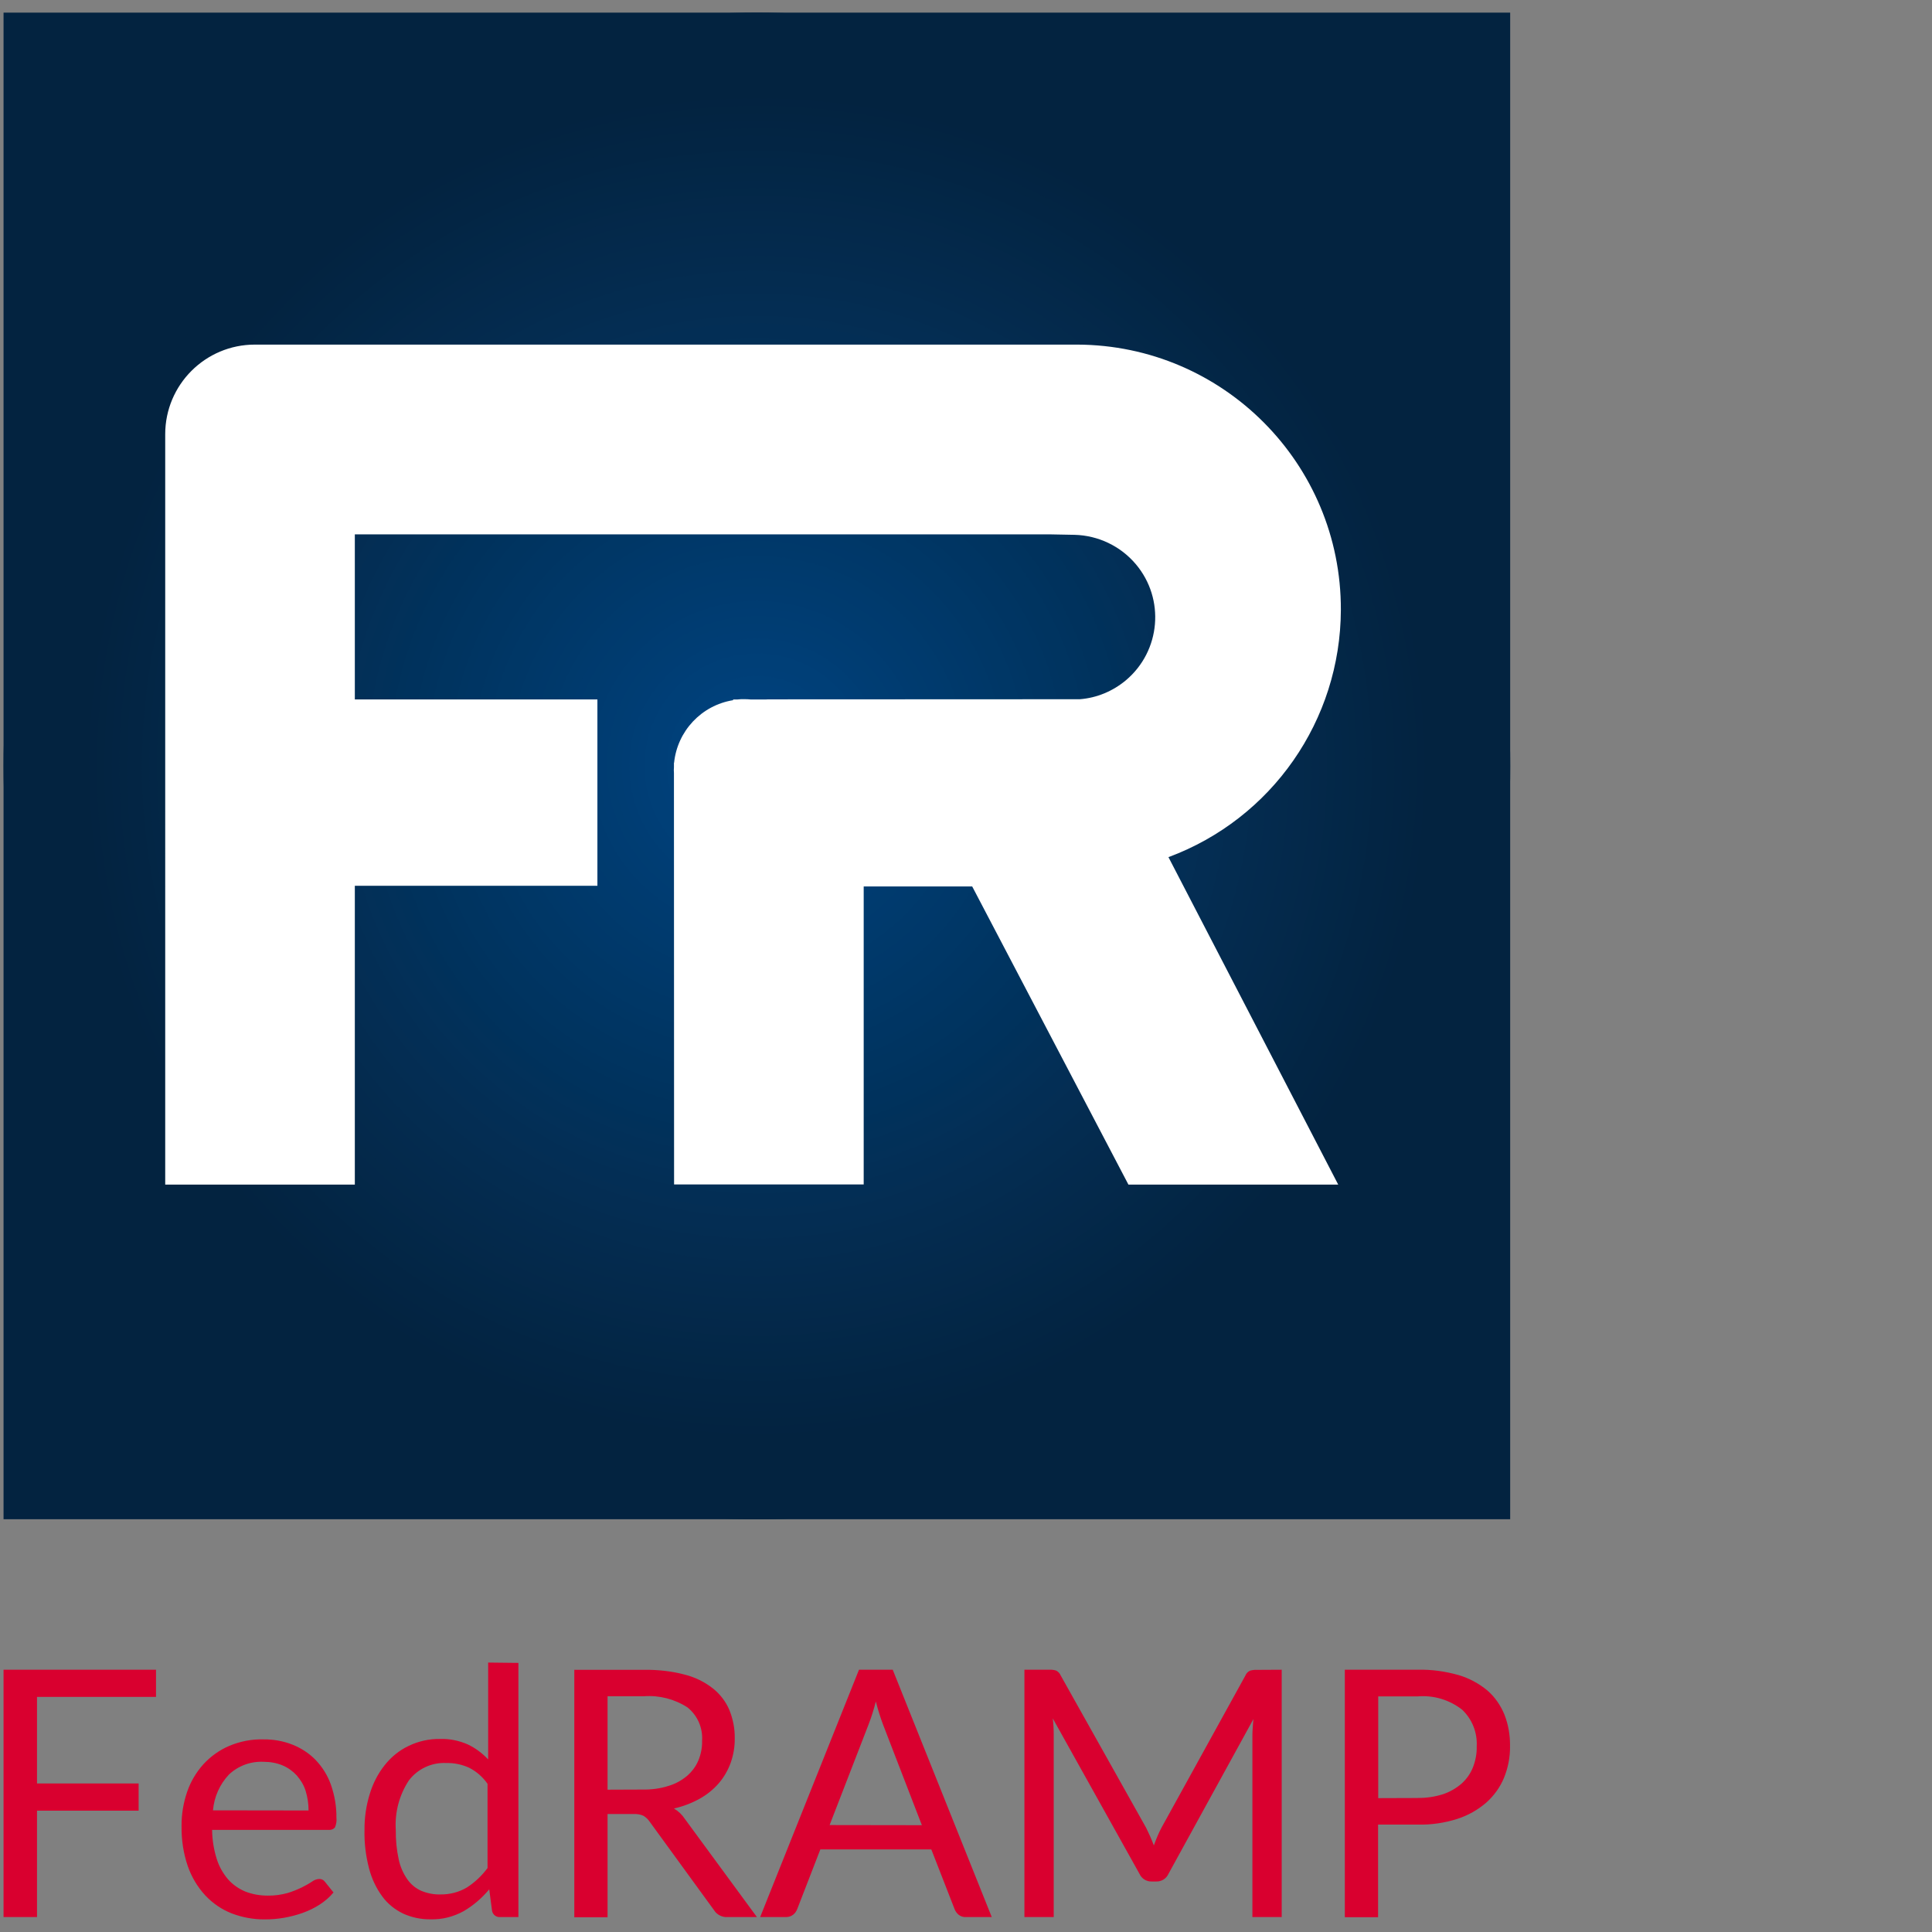 <?xml version="1.0" encoding="UTF-8"?>
<svg xmlns="http://www.w3.org/2000/svg" xmlns:xlink="http://www.w3.org/1999/xlink" id="Layer_1" version="1.1" viewBox="0 0 283.46 283.46">
  <rect x="0" y="0" width="283.46" height="283.46" fill="#808080" stroke="none"/>
  <defs>
    <style>
      .st0 {
        fill: none;
      }

      .st1 {
        fill: #033058;
      }

      .st2 {
        fill: #032443;
      }

      .st3 {
        fill: #042d52;
      }

      .st4 {
        fill: #003c72;
      }

      .st5 {
        fill: #042a4e;
      }

      .st6 {
        fill: #032f57;
      }

      .st7 {
        fill: #003767;
      }

      .st8 {
        fill: #042a4c;
      }

      .st9 {
        fill: #032442;
      }

      .st10 {
        fill: #003460;
      }

      .st11 {
        fill: #023058;
      }

      .st12 {
        fill: #00417b;
      }

      .st13 {
        fill: #003766;
      }

      .st14 {
        fill: #042c51;
      }

      .st15 {
        fill: #003d73;
      }

      .st16 {
        fill: #042a4d;
      }

      .st17 {
        fill: #004079;
      }

      .st18 {
        fill: #00407a;
      }

      .st19 {
        fill: #01315a;
      }

      .st20 {
        fill: #003b6e;
      }

      .st21 {
        fill: #003d72;
      }

      .st22 {
        fill: #042c50;
      }

      .st23 {
        fill: #02315a;
      }

      .st24 {
        fill: #032646;
      }

      .st25 {
        fill: #00417c;
      }

      .st26 {
        fill: #d9002f;
      }

      .st27 {
        fill: #003664;
      }

      .st28 {
        fill: #00437f;
      }

      .st29 {
        fill: #00386a;
      }

      .st30 {
        fill: #004482;
      }

      .st31 {
        fill: #042e54;
      }

      .st32 {
        fill: #032746;
      }

      .st33 {
        fill: #00325d;
      }

      .st34 {
        fill: #003869;
      }

      .st35 {
        fill: #04294a;
      }

      .st36 {
        fill: #003868;
      }

      .st37 {
        fill: #003f77;
      }

      .st38 {
        fill: #003c71;
      }

      .st39 {
        fill: #004380;
      }

      .st40 {
        fill: #032848;
      }

      .st41 {
        fill: #003f78;
      }

      .st42 {
        fill: #fff;
      }

      .st43 {
        fill: #00335f;
      }

      .st44 {
        fill: #003665;
      }

      .st45 {
        fill: #003a6d;
      }

      .st46 {
        fill: #00325c;
      }

      .st47 {
        fill: #032441;
      }

      .st48 {
        fill: #00335e;
      }

      .st49 {
        fill: #04294b;
      }

      .st50 {
        fill: #032544;
      }

      .st51 {
        fill: #00315b;
      }

      .st52 {
        fill: #032543;
      }

      .st53 {
        fill: #003a6c;
      }

      .st54 {
        fill: #032e55;
      }

      .st55 {
        fill: #003e76;
      }

      .st56 {
        fill: #003e75;
      }

      .st57 {
        fill: #032f56;
      }

      .st58 {
        fill: #042b4e;
      }

      .st59 {
        fill: #00427e;
      }

      .st60 {
        fill: #032645;
      }

      .st61 {
        fill: #003a6e;
      }

      .st62 {
        fill: #032341;
      }

      .st63 {
        fill: #023059;
      }

      .st64 {
        fill: #042849;
      }

      .st65 {
        fill: #032340;
      }

      .st66 {
        fill: #032748;
      }

      .st67 {
        fill: #04284a;
      }

      .st68 {
        fill: #003d74;
      }

      .st69 {
        fill: #042b4f;
      }

      .st70 {
        fill: #04294c;
      }

      .st71 {
        fill: #032747;
      }

      .st72 {
        fill: #003562;
      }

      .st73 {
        fill: #003461;
      }

      .st74 {
        clip-path: url(#clippath);
      }

      .st75 {
        fill: #042d53;
      }

      .st76 {
        fill: #00396b;
      }

      .st77 {
        fill: #003563;
      }

      .st78 {
        fill: #00417d;
      }

      .st79 {
        fill: #004483;
      }

      .st80 {
        fill: #004381;
      }

      .st81 {
        fill: #003b70;
      }

      .st82 {
        fill: #003b6f;
      }

      .st83 {
        fill: #00396a;
      }
    </style>
    <clipPath id="clippath">
      <rect class="st0" x=".52" y="1.85" width="221.05" height="221.05"></rect>
    </clipPath>
  </defs>
  <g class="st74">
    <g>
      <g>
        <path class="st65" d="M.52,1.85h221.05v221.05H.52V1.85Z"></path>
        <circle class="st65" cx="111.05" cy="112.38" r="110.53"></circle>
        <circle class="st65" cx="111.05" cy="112.38" r="104.78"></circle>
        <circle class="st65" cx="111.05" cy="112.38" r="99.03"></circle>
      </g>
      <circle class="st62" cx="111.05" cy="112.38" r="97.95"></circle>
      <circle class="st47" cx="111.05" cy="112.38" r="96.84"></circle>
      <circle class="st9" cx="111.05" cy="112.38" r="95.74"></circle>
      <circle class="st2" cx="111.05" cy="112.38" r="94.63"></circle>
      <circle class="st52" cx="111.05" cy="112.38" r="93.55"></circle>
      <circle class="st50" cx="111.05" cy="112.38" r="92.44"></circle>
      <circle class="st50" cx="111.05" cy="112.38" r="91.34"></circle>
      <circle class="st60" cx="111.05" cy="112.38" r="90.23"></circle>
      <circle class="st24" cx="111.05" cy="112.38" r="89.15"></circle>
      <circle class="st32" cx="111.05" cy="112.38" r="88.04"></circle>
      <circle class="st71" cx="111.05" cy="112.38" r="86.94"></circle>
      <circle class="st66" cx="111.05" cy="112.38" r="85.83"></circle>
      <circle class="st40" cx="111.05" cy="112.38" r="84.75"></circle>
      <circle class="st64" cx="111.05" cy="112.38" r="83.64"></circle>
      <circle class="st67" cx="111.05" cy="112.38" r="82.53"></circle>
      <circle class="st35" cx="111.05" cy="112.38" r="81.43"></circle>
      <circle class="st49" cx="111.05" cy="112.38" r="80.32"></circle>
      <circle class="st70" cx="111.05" cy="112.38" r="79.24"></circle>
      <circle class="st8" cx="111.05" cy="112.38" r="78.13"></circle>
      <circle class="st16" cx="111.05" cy="112.38" r="77.03"></circle>
      <circle class="st5" cx="111.05" cy="112.38" r="75.94"></circle>
      <circle class="st58" cx="111.05" cy="112.38" r="74.84"></circle>
      <circle class="st69" cx="111.05" cy="112.38" r="73.73"></circle>
      <circle class="st22" cx="111.05" cy="112.38" r="72.63"></circle>
      <circle class="st22" cx="111.05" cy="112.38" r="71.52"></circle>
      <circle class="st14" cx="111.05" cy="112.38" r="70.44"></circle>
      <circle class="st3" cx="111.05" cy="112.38" r="69.33"></circle>
      <circle class="st75" cx="111.05" cy="112.38" r="68.23"></circle>
      <circle class="st75" cx="111.05" cy="112.38" r="67.12"></circle>
      <circle class="st31" cx="111.05" cy="112.38" r="66.04"></circle>
      <circle class="st54" cx="111.05" cy="112.38" r="64.93"></circle>
      <circle class="st54" cx="111.05" cy="112.38" r="63.82"></circle>
      <circle class="st57" cx="111.05" cy="112.38" r="62.72"></circle>
      <circle class="st6" cx="111.05" cy="112.38" r="61.64"></circle>
      <circle class="st1" cx="111.05" cy="112.38" r="60.53"></circle>
      <circle class="st11" cx="111.05" cy="112.38" r="59.42"></circle>
      <circle class="st63" cx="111.05" cy="112.38" r="58.32"></circle>
      <circle class="st23" cx="111.05" cy="112.38" r="57.24"></circle>
      <circle class="st19" cx="111.05" cy="112.38" r="56.13"></circle>
      <circle class="st51" cx="111.05" cy="112.38" r="55.02"></circle>
      <circle class="st46" cx="111.05" cy="112.38" r="53.92"></circle>
      <circle class="st33" cx="111.05" cy="112.38" r="52.83"></circle>
      <circle class="st33" cx="111.05" cy="112.38" r="51.73"></circle>
      <circle class="st48" cx="111.05" cy="112.38" r="50.62"></circle>
      <circle class="st43" cx="111.05" cy="112.38" r="49.52"></circle>
      <circle class="st10" cx="111.05" cy="112.38" r="48.43"></circle>
      <circle class="st10" cx="111.05" cy="112.38" r="47.33"></circle>
      <circle class="st73" cx="111.05" cy="112.38" r="46.22"></circle>
      <circle class="st72" cx="111.05" cy="112.38" r="45.11"></circle>
      <circle class="st77" cx="111.05" cy="112.38" r="44.01" transform="translate(-10.11 213.78) rotate(-85.27)"></circle>
      <circle class="st77" cx="111.05" cy="112.38" r="42.93"></circle>
      <circle class="st27" cx="111.05" cy="112.38" r="41.82"></circle>
      <circle class="st44" cx="111.05" cy="112.38" r="40.71"></circle>
      <circle class="st13" cx="111.05" cy="112.38" r="39.61"></circle>
      <circle class="st13" cx="111.05" cy="112.38" r="38.53" transform="translate(-10.11 213.78) rotate(-85.27)"></circle>
      <circle class="st7" cx="111.05" cy="112.38" r="37.42"></circle>
      <circle class="st36" cx="111.05" cy="112.38" r="36.31"></circle>
      <circle class="st34" cx="111.05" cy="112.38" r="35.21"></circle>
      <circle class="st29" cx="111.05" cy="112.38" r="34.12"></circle>
      <circle class="st83" cx="111.05" cy="112.38" r="33.02" transform="translate(-10.11 213.78) rotate(-85.27)"></circle>
      <circle class="st76" cx="111.05" cy="112.38" r="31.91" transform="translate(-10.11 213.78) rotate(-85.27)"></circle>
      <circle class="st53" cx="111.05" cy="112.38" r="30.81"></circle>
      <circle class="st45" cx="111.05" cy="112.38" r="29.7"></circle>
      <circle class="st61" cx="111.05" cy="112.38" r="28.62"></circle>
      <circle class="st20" cx="111.05" cy="112.38" r="27.51"></circle>
      <circle class="st82" cx="111.05" cy="112.38" r="26.41"></circle>
      <circle class="st81" cx="111.05" cy="112.38" r="25.3"></circle>
      <circle class="st38" cx="111.05" cy="112.38" r="24.22"></circle>
      <circle class="st4" cx="111.05" cy="112.38" r="23.11"></circle>
      <circle class="st21" cx="111.05" cy="112.38" r="22"></circle>
      <circle class="st15" cx="111.05" cy="112.38" r="20.9"></circle>
      <circle class="st68" cx="111.05" cy="112.38" r="19.82"></circle>
      <circle class="st56" cx="111.05" cy="112.38" r="18.71"></circle>
      <circle class="st55" cx="111.05" cy="112.38" r="17.6"></circle>
      <circle class="st37" cx="111.05" cy="112.38" r="16.5"></circle>
      <circle class="st37" cx="111.05" cy="112.38" r="15.42"></circle>
      <circle class="st41" cx="111.05" cy="112.38" r="14.31"></circle>
      <circle class="st17" cx="111.05" cy="112.38" r="13.2"></circle>
      <circle class="st18" cx="111.05" cy="112.38" r="12.1"></circle>
      <circle class="st12" cx="111.05" cy="112.38" r="11.01"></circle>
      <circle class="st25" cx="111.05" cy="112.38" r="9.91"></circle>
      <circle class="st78" cx="111.05" cy="112.38" r="8.8"></circle>
      <circle class="st59" cx="111.05" cy="112.38" r="7.7"></circle>
      <circle class="st59" cx="111.05" cy="112.38" r="6.61"></circle>
      <circle class="st28" cx="111.05" cy="112.38" r="5.51"></circle>
      <circle class="st39" cx="111.05" cy="112.38" r="4.4"></circle>
      <circle class="st80" cx="111.05" cy="112.38" r="3.29"></circle>
      <circle class="st30" cx="111.05" cy="112.38" r="2.21"></circle>
      <circle class="st79" cx="111.05" cy="112.38" r="1.11"></circle>
    </g>
  </g>
  <path class="st26" d="M5.43,248.97v12.7h14.91v3.99H5.43v15.61H.52v-36.29h22.37v3.99H5.43ZM48.93,277.66c-.58.7-1.25,1.27-2,1.76-.79.51-1.61.91-2.5,1.23s-1.8.55-2.74.72-1.88.24-2.81.24c-1.68.02-3.34-.29-4.91-.89-1.47-.58-2.79-1.49-3.87-2.65-1.13-1.23-2-2.69-2.55-4.28-.65-1.9-.94-3.87-.91-5.87-.02-1.71.26-3.39.82-5.03.51-1.49,1.32-2.86,2.38-4.04,1.06-1.15,2.33-2.07,3.78-2.69,1.59-.67,3.29-1.01,5.03-.96,1.47-.02,2.91.24,4.26.77,1.27.51,2.43,1.25,3.39,2.24.99,1.03,1.76,2.26,2.24,3.61.55,1.56.84,3.22.82,4.88.05.48-.02.96-.22,1.42-.22.26-.53.38-.87.36h-17.15c.02,1.44.24,2.86.67,4.23.34,1.11.91,2.12,1.66,3.01.7.79,1.56,1.39,2.53,1.8,1.06.41,2.16.6,3.29.6.99.02,1.97-.12,2.93-.38.72-.22,1.44-.51,2.12-.84.51-.26,1.01-.53,1.47-.84.29-.22.65-.36,1.03-.38.34-.02.67.14.87.43l1.25,1.56ZM45.27,265.64c0-.99-.14-1.95-.43-2.89-.26-.84-.72-1.59-1.3-2.26-.58-.63-1.27-1.13-2.07-1.47-.87-.36-1.8-.53-2.77-.53-1.9-.1-3.75.58-5.12,1.88-1.35,1.44-2.16,3.27-2.33,5.24l14.02.02ZM76.06,243.97v37.3h-2.67c-.58.05-1.11-.36-1.2-.94l-.41-3.13c-1.06,1.27-2.31,2.36-3.75,3.2-1.49.82-3.15,1.25-4.86,1.2-1.37.02-2.74-.26-4.02-.84-1.2-.58-2.26-1.42-3.05-2.5-.91-1.23-1.56-2.62-1.95-4.11-.48-1.85-.72-3.75-.67-5.65-.02-1.8.24-3.58.77-5.29.46-1.54,1.2-2.98,2.19-4.23.94-1.18,2.12-2.16,3.49-2.81,1.44-.7,3.03-1.06,4.64-1.03,1.39-.05,2.77.24,4.04.79,1.13.53,2.16,1.3,3.01,2.21v-14.21l4.45.05ZM71.53,261.72c-.7-1.01-1.64-1.83-2.74-2.38-1.03-.46-2.16-.7-3.29-.67-2.14-.12-4.21.84-5.51,2.55-1.42,2.16-2.09,4.71-1.92,7.29-.02,1.44.12,2.89.43,4.3.22,1.06.65,2.04,1.27,2.93.53.75,1.23,1.32,2.04,1.68.87.36,1.8.55,2.77.53,1.37.02,2.72-.31,3.9-1.01,1.18-.75,2.21-1.73,3.05-2.86v-12.36ZM111.07,281.27h-4.35c-.79.05-1.56-.36-1.97-1.03l-9.43-12.96c-.24-.36-.55-.65-.91-.87-.48-.22-1.01-.29-1.54-.26h-3.73v15.15h-4.88v-36.31h10.24c2-.02,4.02.19,5.94.7,1.52.38,2.91,1.06,4.14,2.02,1.06.84,1.9,1.92,2.43,3.17.53,1.32.82,2.74.79,4.16.02,1.23-.19,2.45-.6,3.61-.41,1.11-.99,2.12-1.76,3.01-.79.91-1.76,1.68-2.81,2.26-1.18.65-2.45,1.13-3.75,1.42.65.38,1.2.91,1.61,1.54l10.58,14.41ZM94.31,262.56c1.27.02,2.55-.14,3.75-.53,1.01-.29,1.92-.79,2.74-1.47.72-.63,1.3-1.39,1.66-2.26.38-.91.58-1.92.55-2.91.12-1.88-.67-3.7-2.14-4.88-1.9-1.23-4.14-1.8-6.37-1.64h-5.36v13.71l5.17-.02ZM145.51,281.27h-3.8c-.38.02-.77-.1-1.06-.34-.26-.22-.48-.51-.6-.84l-3.41-8.75h-16.28l-3.39,8.75c-.12.31-.31.6-.58.82-.31.24-.67.36-1.06.36h-3.8l14.5-36.29h4.95l14.53,36.29ZM135.26,267.8l-5.7-14.77c-.17-.43-.34-.96-.53-1.54s-.36-1.2-.53-1.85c-.29,1.15-.65,2.31-1.08,3.41l-5.7,14.72,13.54.02ZM188.05,244.98v36.29h-4.3v-26.67c0-.36.02-.75.05-1.13s.05-.82.1-1.25l-12.46,22.7c-.31.7-1.01,1.15-1.78,1.13h-.7c-.77.02-1.47-.43-1.78-1.13l-12.72-22.8c.1.82.14,1.66.14,2.48v26.67h-4.3v-36.29h3.63c.34-.02.7.02,1.01.12.31.14.55.41.67.7l12.53,22.34c.19.41.41.82.6,1.27.19.43.38.89.55,1.35.17-.46.34-.91.53-1.35s.38-.87.6-1.27l12.31-22.32c.12-.31.36-.55.67-.7.34-.1.67-.14,1.03-.12l3.61-.02ZM208.03,244.98c2.02-.05,4.04.24,5.99.79,1.54.46,2.98,1.23,4.21,2.26,1.11.96,1.95,2.19,2.5,3.54.58,1.47.84,3.05.82,4.64.02,1.59-.29,3.17-.89,4.64-.58,1.39-1.47,2.62-2.6,3.63-1.23,1.06-2.67,1.88-4.23,2.38-1.88.6-3.85.89-5.82.84h-5.82v13.59h-4.88v-36.31h10.73ZM208.03,263.79c1.25.02,2.5-.17,3.7-.55,1.01-.34,1.92-.87,2.72-1.56.72-.65,1.3-1.47,1.66-2.38.38-.99.58-2.02.55-3.05.12-2.04-.67-4.02-2.14-5.41-1.85-1.44-4.16-2.14-6.49-1.95h-5.82v14.93l5.82-.02Z"></path>
  <path class="st42" d="M171.43,125.75l24.91,48.05h-30.78l-22.92-43.74h-15.92v43.72h-27.82l-.02-60.39c0-.14-.02-.26-.02-.41s.02-.26.02-.41v-.65h.02c.48-4.67,4.02-8.44,8.66-9.19v-.1h.58c.36-.05.72-.05,1.08-.05.31,0,.63.02.96.05h2.12c.24-.02.48-.02.72-.02l45.4-.02c2.5-.19,4.86-1.18,6.78-2.79,5.1-4.3,5.75-11.93,1.44-17.03-2.24-2.65-5.51-4.21-8.97-4.3l-3.66-.07H52.06v24.22h35.59v27.34h-35.59v43.84h-27.82V63.71c0-7.26,5.89-13.15,13.15-13.15h120.65c21.43.07,38.74,17.48,38.69,38.91-.05,16.21-10.12,30.66-25.3,36.29Z"></path>
</svg>
